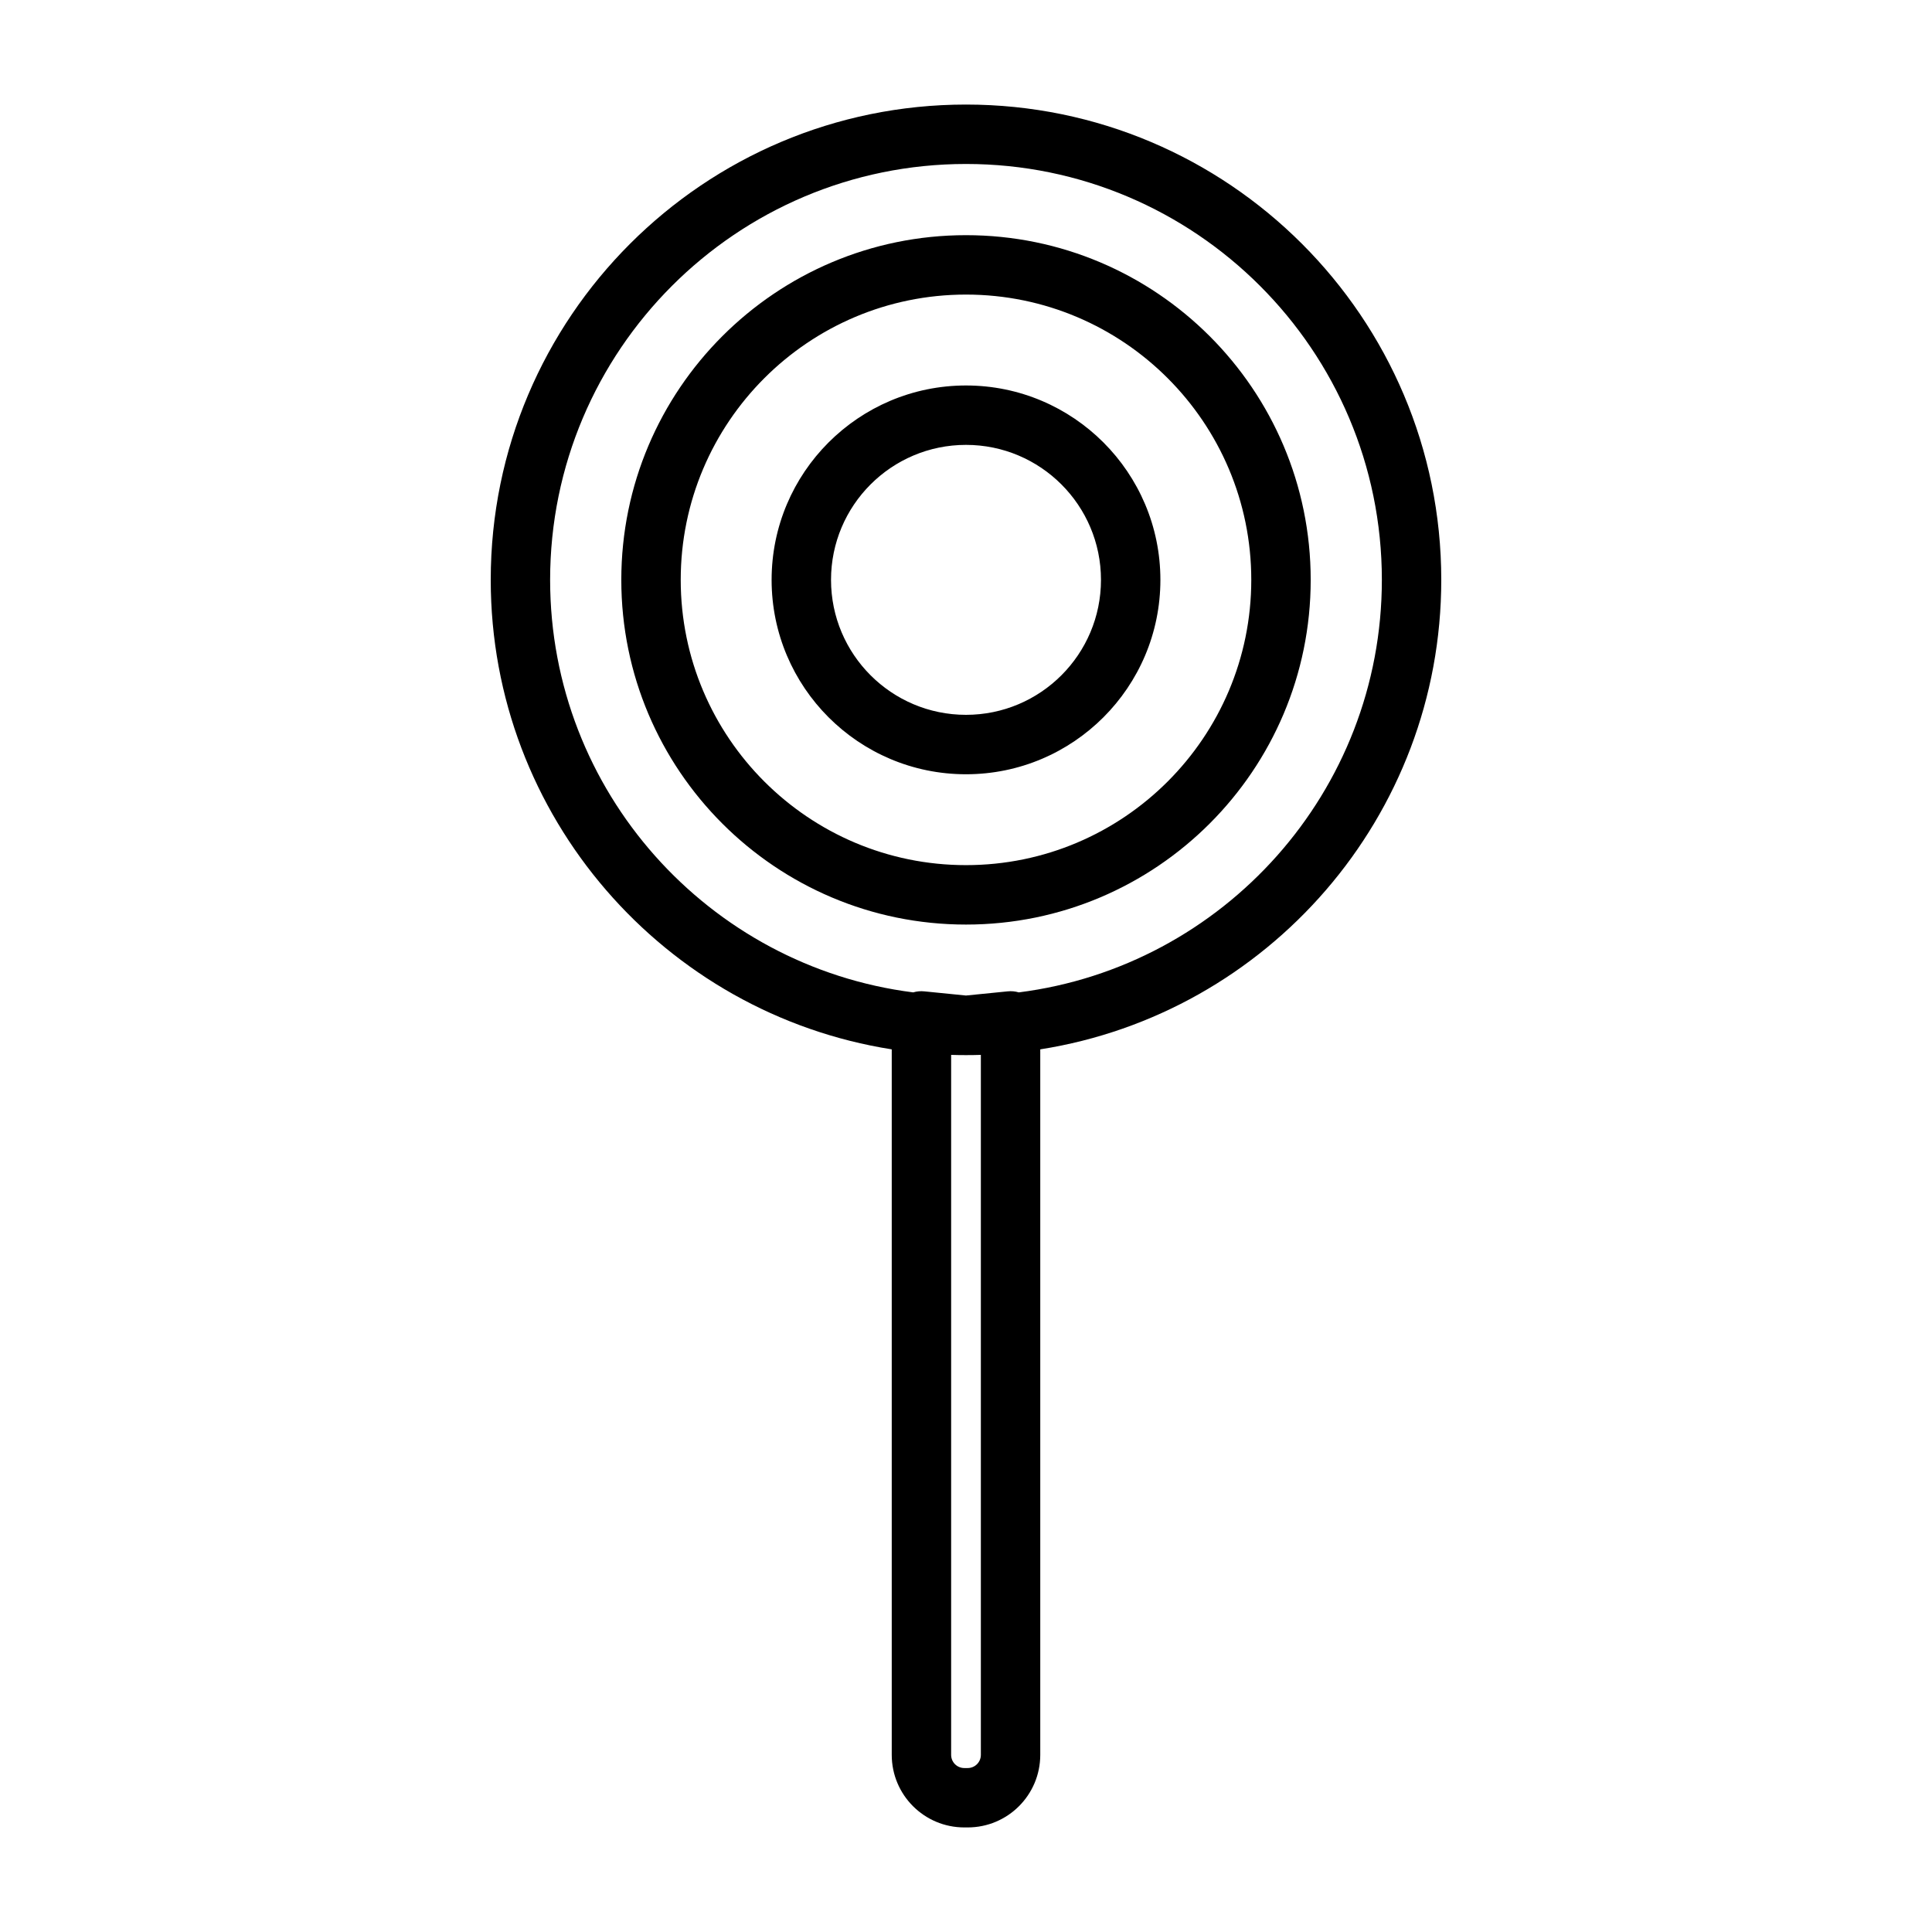 <?xml version="1.0" encoding="UTF-8"?>
<!-- Uploaded to: SVG Find, www.svgrepo.com, Generator: SVG Find Mixer Tools -->
<svg fill="#000000" width="800px" height="800px" version="1.1" viewBox="144 144 512 512" xmlns="http://www.w3.org/2000/svg">
 <path d="m380.32 422.09v186.96c0 10.629 8.613 19.238 19.238 19.238h0.883c10.629 0 19.238-8.613 19.238-19.238v-186.96c60.172-9.461 106.27-61.605 106.27-124.43 0-69.512-56.441-125.95-125.95-125.95s-125.95 56.441-125.95 125.95c0 62.82 46.098 114.96 106.27 124.43zm23.617 1.465c-1.309 0.047-2.629 0.062-3.938 0.062s-2.629-0.016-3.938-0.062v185.5c0 1.938 1.559 3.496 3.496 3.496h0.883c1.938 0 3.496-1.559 3.496-3.496zm10.059-16.562c54.223-6.879 96.211-53.246 96.211-109.33 0-60.82-49.391-110.21-110.21-110.21-60.82 0-110.21 49.391-110.21 110.21 0 56.082 41.988 102.45 96.211 109.33 0.961-0.285 1.969-0.379 2.977-0.27l11.02 1.102 11.02-1.102c1.008-0.109 2.016-0.016 2.977 0.27zm-13.996-200.67c-50.414 0-91.348 40.934-91.348 91.348 0 50.414 40.934 91.348 91.348 91.348s91.348-40.934 91.348-91.348c0-50.414-40.934-91.348-91.348-91.348zm0 15.742c41.723 0 75.602 33.883 75.602 75.602 0 41.723-33.883 75.602-75.602 75.602-41.723 0-75.602-33.883-75.602-75.602 0-41.723 33.883-75.602 75.602-75.602zm0 24.09c-28.434 0-51.516 23.082-51.516 51.516 0 28.434 23.082 51.516 51.516 51.516s51.516-23.082 51.516-51.516c0-28.434-23.082-51.516-51.516-51.516zm0 15.742c19.742 0 35.77 16.027 35.77 35.77 0 19.742-16.027 35.77-35.77 35.77s-35.77-16.027-35.77-35.77c0-19.742 16.027-35.77 35.77-35.77z" fill-rule="evenodd"/>
</svg>
